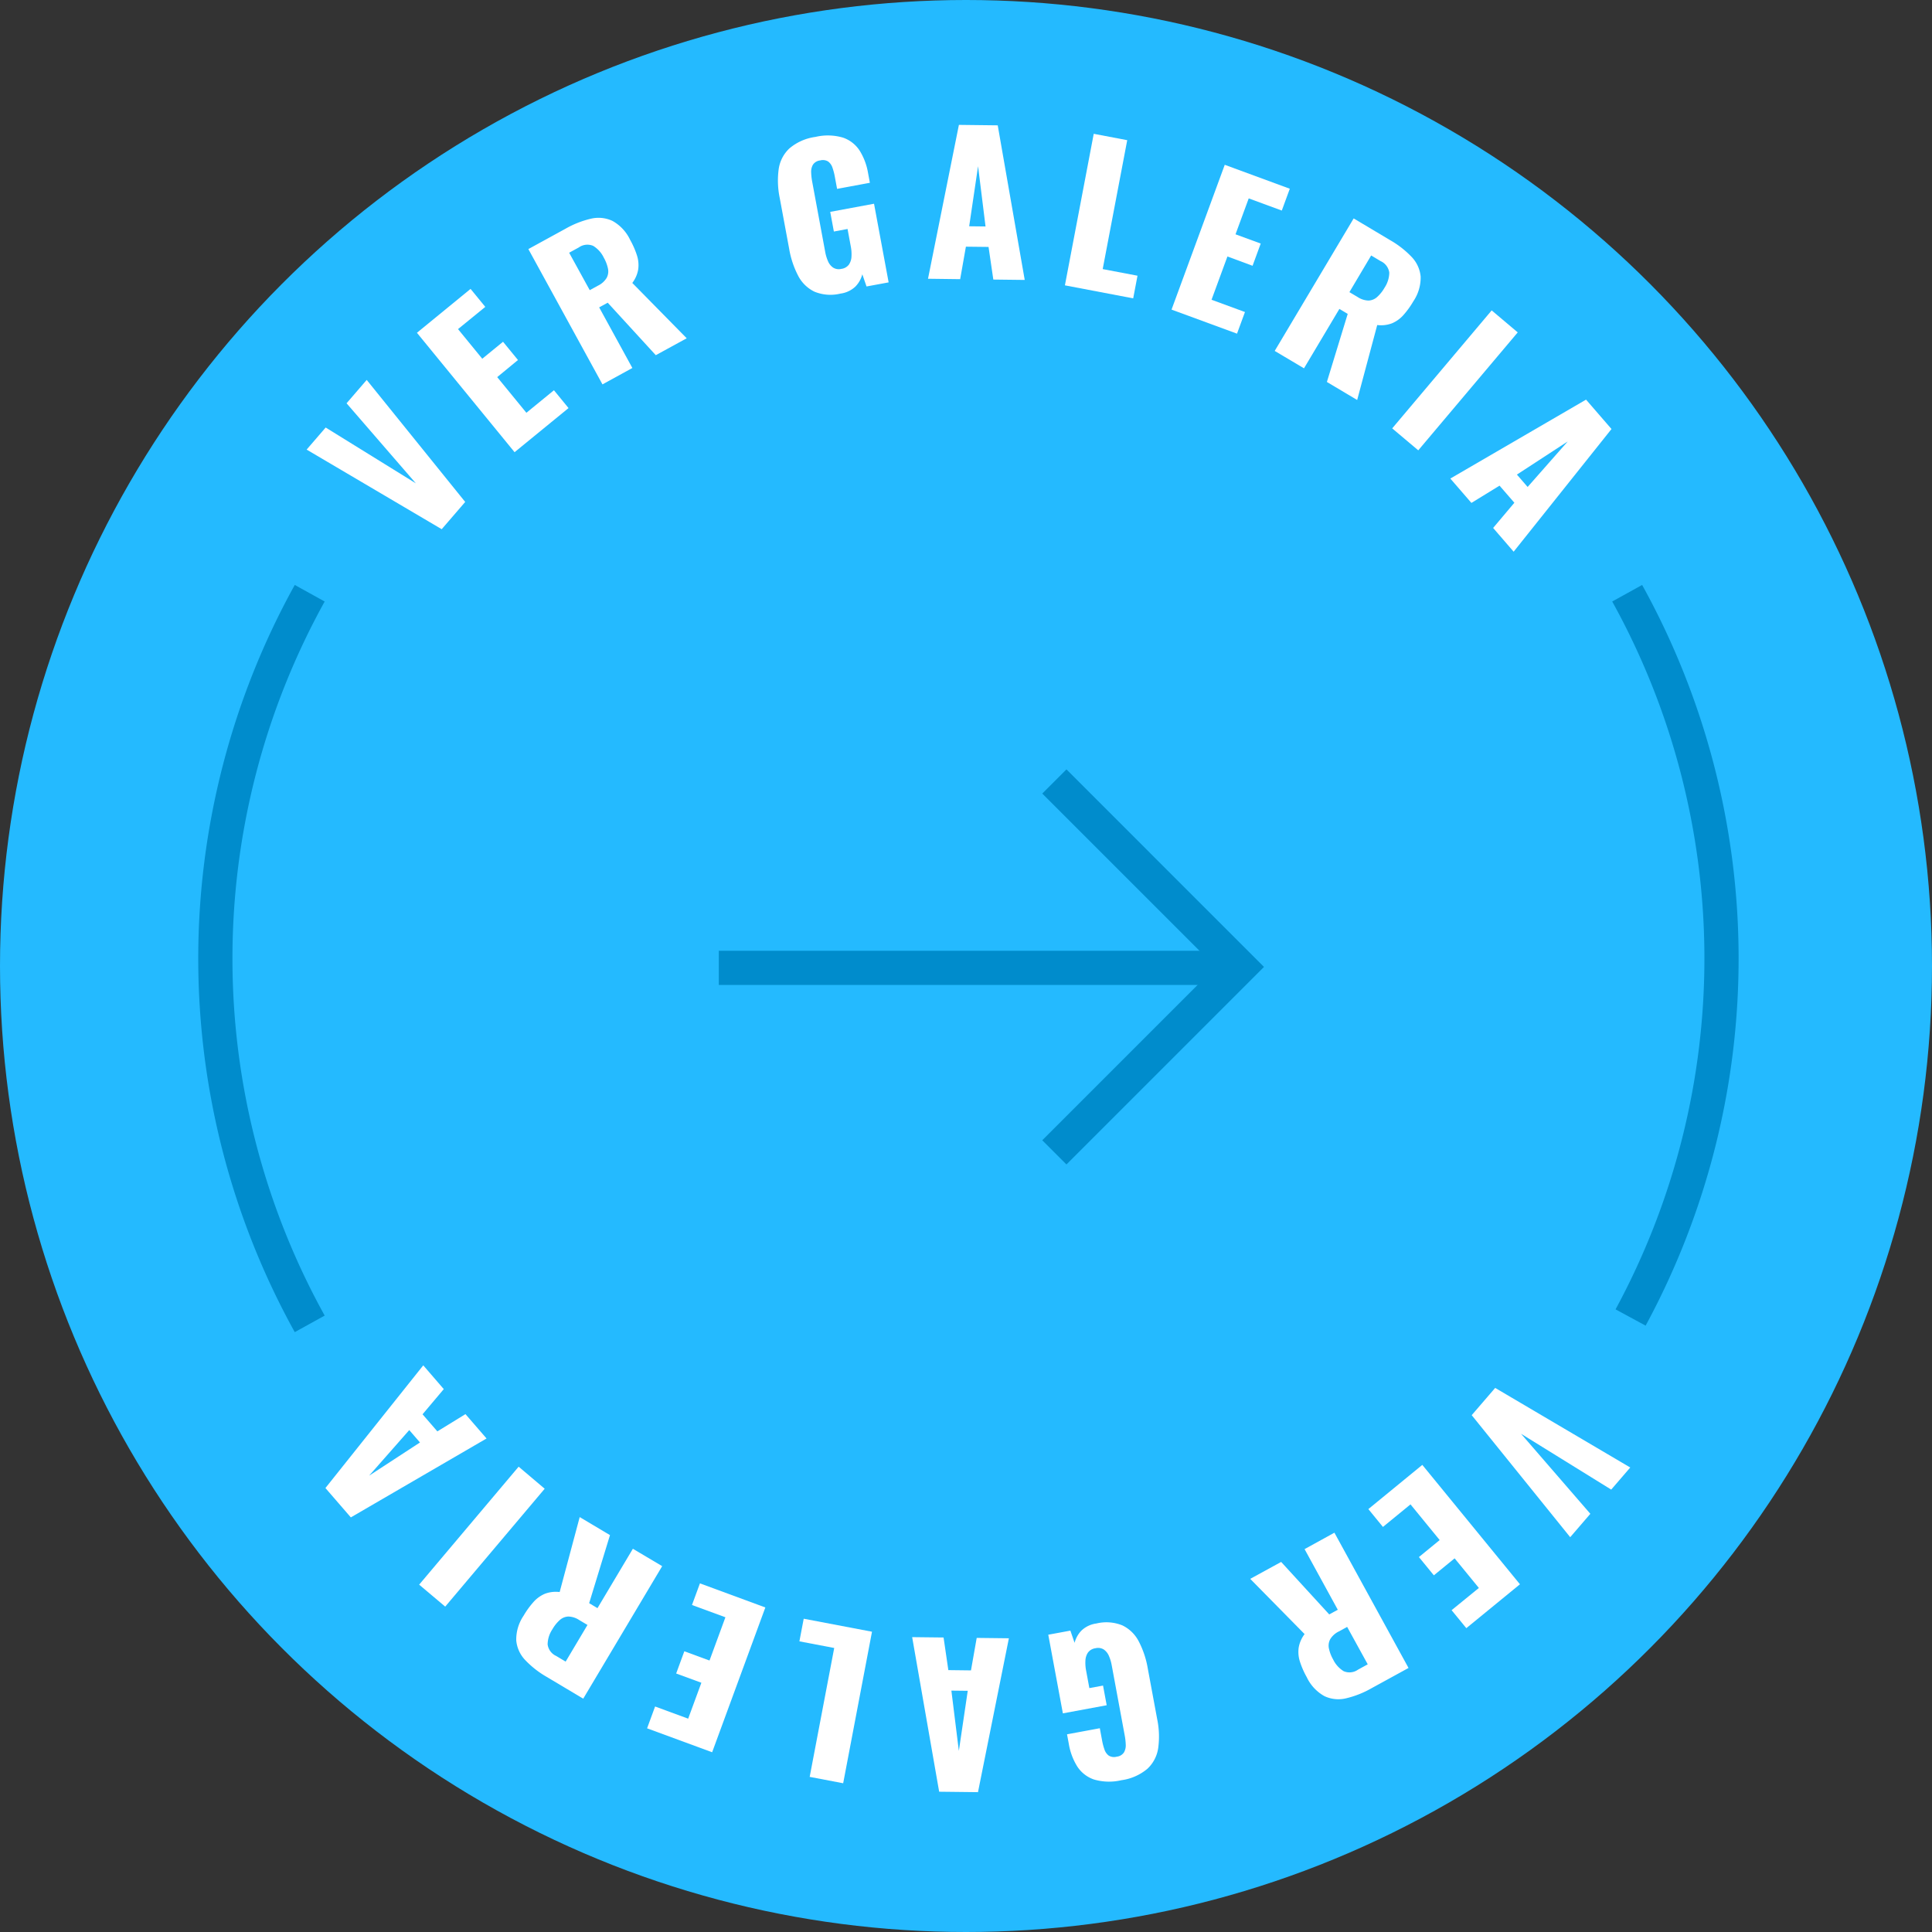<svg xmlns="http://www.w3.org/2000/svg" width="113" height="113" viewBox="0 0 113 113">
  <rect x="0" y="0" width="113" height="113" fill="#333333" stroke="none"/>
  <g id="VER_GALERIA" data-name="VER GALERIA" transform="translate(0.143)">
    <g id="Group_673" data-name="Group 673">
      <circle id="Ellipse_59" data-name="Ellipse 59" cx="56.5" cy="56.5" r="56.5" transform="translate(-0.143)" fill="#24baff"/>
      <g id="Group_670" data-name="Group 670" transform="translate(12.452 7.301)">
        <g id="Group_666" data-name="Group 666" transform="translate(5.342 0)">
          <g id="Group_665" data-name="Group 665">
            <path id="Path_847" data-name="Path 847" d="M669.673,791.446l-7.9-4.656,1.113-1.291,5.275,3.265-4.053-4.682,1.178-1.367,5.761,7.137Z" transform="translate(-661.775 -767.795)" fill="#fff"/>
            <path id="Path_848" data-name="Path 848" d="M673.855,787.009l-5.711-6.984,3.137-2.567.861,1.052-1.595,1.3,1.418,1.733,1.215-.993.874,1.068-1.215,1,1.707,2.086,1.612-1.318.853,1.043Z" transform="translate(-661.695 -767.862)" fill="#fff"/>
            <path id="Path_849" data-name="Path 849" d="M678.915,783.094l-4.335-7.914,2.178-1.193a5.544,5.544,0,0,1,1.484-.584,1.925,1.925,0,0,1,1.258.13,2.481,2.481,0,0,1,1.032,1.106,4.96,4.96,0,0,1,.4.912,1.845,1.845,0,0,1,.073.817,1.8,1.8,0,0,1-.346.793l3.183,3.236-1.809.989-2.812-3.069-.5.272,1.942,3.546Zm-.745-5.511.488-.267a1.2,1.2,0,0,0,.5-.448.8.8,0,0,0,.08-.539,2.228,2.228,0,0,0-.246-.647,1.641,1.641,0,0,0-.619-.689.864.864,0,0,0-.84.09l-.567.311Z" transform="translate(-661.614 -767.913)" fill="#fff"/>
            <path id="Path_850" data-name="Path 850" d="M692.652,777.844a2.469,2.469,0,0,1-1.522-.113,2.1,2.1,0,0,1-.956-.939,5.326,5.326,0,0,1-.521-1.563l-.553-2.978a5,5,0,0,1-.062-1.677,2.059,2.059,0,0,1,.628-1.221,2.964,2.964,0,0,1,1.524-.673,3.136,3.136,0,0,1,1.611.042,1.885,1.885,0,0,1,.973.759,3.609,3.609,0,0,1,.493,1.313l.106.569-1.918.356-.134-.723a3.391,3.391,0,0,0-.137-.519.73.73,0,0,0-.247-.355.583.583,0,0,0-.47-.066.576.576,0,0,0-.428.255.834.834,0,0,0-.1.454,3.554,3.554,0,0,0,.06.534l.761,4.106a2.4,2.4,0,0,0,.163.542.856.856,0,0,0,.3.377.625.625,0,0,0,.483.074.651.651,0,0,0,.441-.251.9.9,0,0,0,.15-.471,2.354,2.354,0,0,0-.037-.571l-.193-1.04-.8.149-.214-1.15,2.563-.476.854,4.6-1.293.239-.246-.713a1.6,1.6,0,0,1-.4.714A1.566,1.566,0,0,1,692.652,777.844Z" transform="translate(-661.432 -767.973)" fill="#fff"/>
            <path id="Path_851" data-name="Path 851" d="M697.664,776.984l1.807-9,2.271.027,1.579,9.042-1.837-.022-.279-1.908-1.325-.015-.335,1.9Zm2.408-3.069.957.011-.437-3.525Z" transform="translate(-661.323 -767.981)" fill="#fff"/>
            <path id="Path_852" data-name="Path 852" d="M705.571,777.362l1.686-8.863,1.959.373-1.435,7.54,2.036.387-.252,1.324Z" transform="translate(-661.223 -767.974)" fill="#fff"/>
            <path id="Path_853" data-name="Path 853" d="M711.731,778.759l3.112-8.469,3.805,1.4-.468,1.276-1.935-.711-.772,2.1,1.474.541-.477,1.3L715,775.652l-.93,2.531,1.955.718-.465,1.265Z" transform="translate(-661.146 -767.952)" fill="#fff"/>
            <path id="Path_854" data-name="Path 854" d="M717.69,781.137l4.618-7.75,2.134,1.272a5.506,5.506,0,0,1,1.257.981,1.922,1.922,0,0,1,.527,1.15,2.479,2.479,0,0,1-.43,1.449,4.923,4.923,0,0,1-.584.807,1.86,1.86,0,0,1-.666.477,1.812,1.812,0,0,1-.86.1l-1.173,4.384-1.771-1.055,1.218-3.981-.487-.291-2.07,3.474Zm4.369-3.438.479.284a1.22,1.22,0,0,0,.641.208.8.8,0,0,0,.5-.206,2.184,2.184,0,0,0,.432-.54,1.65,1.65,0,0,0,.28-.884.864.864,0,0,0-.505-.676l-.554-.331Z" transform="translate(-661.071 -767.913)" fill="#fff"/>
            <path id="Path_855" data-name="Path 855" d="M724.476,785.6l5.818-6.9,1.524,1.286L726,786.884Z" transform="translate(-660.985 -767.846)" fill="#fff"/>
            <path id="Path_856" data-name="Path 856" d="M727.834,788.47l7.938-4.616,1.488,1.719-5.723,7.175-1.2-1.389,1.242-1.474-.867-1-1.645,1.01Zm3.894-.232.627.724L734.7,786.3Z" transform="translate(-660.943 -767.781)" fill="#fff"/>
          </g>
        </g>
        <g id="Group_668" data-name="Group 668" transform="translate(6.439 72.556)">
          <g id="Group_667" data-name="Group 667">
            <path id="Path_857" data-name="Path 857" d="M730.442,840.937l7.9,4.655-1.113,1.292-5.274-3.265,4.053,4.681-1.178,1.368-5.761-7.137Z" transform="translate(-662.025 -839.617)" fill="#fff"/>
            <path id="Path_858" data-name="Path 858" d="M726.255,845.384l5.711,6.983-3.137,2.567-.861-1.052,1.595-1.3-1.418-1.732-1.215.994-.874-1.069,1.215-.994-1.707-2.087-1.612,1.319-.853-1.043Z" transform="translate(-662.1 -839.562)" fill="#fff"/>
            <path id="Path_859" data-name="Path 859" d="M721.2,849.3l4.335,7.912-2.178,1.193a5.554,5.554,0,0,1-1.484.584,1.914,1.914,0,0,1-1.258-.13,2.476,2.476,0,0,1-1.032-1.106,4.967,4.967,0,0,1-.4-.912,1.841,1.841,0,0,1-.073-.817,1.816,1.816,0,0,1,.346-.793L716.276,852l1.809-.99,2.812,3.07.5-.273-1.942-3.546Zm.745,5.51-.488.268a1.2,1.2,0,0,0-.5.447.8.8,0,0,0-.08.539,2.215,2.215,0,0,0,.246.647,1.642,1.642,0,0,0,.619.69.864.864,0,0,0,.84-.091l.567-.311Z" transform="translate(-662.186 -839.512)" fill="#fff"/>
            <path id="Path_860" data-name="Path 860" d="M707.428,854.545a2.484,2.484,0,0,1,1.522.114,2.107,2.107,0,0,1,.956.939,5.337,5.337,0,0,1,.522,1.563l.553,2.978a5.006,5.006,0,0,1,.062,1.678,2.065,2.065,0,0,1-.628,1.221,2.973,2.973,0,0,1-1.524.673,3.148,3.148,0,0,1-1.611-.042,1.894,1.894,0,0,1-.973-.759,3.615,3.615,0,0,1-.493-1.313l-.106-.57,1.918-.355.134.723a3.406,3.406,0,0,0,.137.519.728.728,0,0,0,.247.356.589.589,0,0,0,.471.065.577.577,0,0,0,.427-.255.834.834,0,0,0,.1-.455,3.537,3.537,0,0,0-.06-.533l-.761-4.107a2.423,2.423,0,0,0-.163-.542.861.861,0,0,0-.3-.376.625.625,0,0,0-.483-.074.651.651,0,0,0-.441.251.9.9,0,0,0-.15.471,2.35,2.35,0,0,0,.037.57l.193,1.04.8-.148.214,1.15-2.563.475-.854-4.6,1.293-.239.246.713a1.612,1.612,0,0,1,.4-.714A1.567,1.567,0,0,1,707.428,854.545Z" transform="translate(-662.333 -839.447)" fill="#fff"/>
            <path id="Path_861" data-name="Path 861" d="M702.406,855.4l-1.807,9-2.271-.026-1.579-9.041,1.837.021.279,1.908,1.324.016.335-1.9ZM700,858.472l-.957-.011.437,3.524Z" transform="translate(-662.432 -839.436)" fill="#fff"/>
            <path id="Path_862" data-name="Path 862" d="M694.482,855.03l-1.686,8.863-1.959-.373,1.435-7.539-2.036-.388.252-1.323Z" transform="translate(-662.514 -839.45)" fill="#fff"/>
            <path id="Path_863" data-name="Path 863" d="M688.355,853.636l-3.112,8.469-3.805-1.4.468-1.276,1.935.711.772-2.1-1.474-.541.477-1.3,1.473.541.93-2.53-1.955-.718.465-1.265Z" transform="translate(-662.625 -839.475)" fill="#fff"/>
            <path id="Path_864" data-name="Path 864" d="M682.416,851.268l-4.618,7.751-2.133-1.272a5.535,5.535,0,0,1-1.257-.982,1.922,1.922,0,0,1-.527-1.15,2.476,2.476,0,0,1,.429-1.448,4.9,4.9,0,0,1,.584-.807,1.863,1.863,0,0,1,.666-.478,1.811,1.811,0,0,1,.86-.1l1.172-4.384,1.771,1.055-1.218,3.98.487.291,2.07-3.473Zm-4.369,3.439-.479-.284a1.211,1.211,0,0,0-.641-.208.794.794,0,0,0-.5.205,2.158,2.158,0,0,0-.432.54,1.633,1.633,0,0,0-.279.883.859.859,0,0,0,.5.677l.554.331Z" transform="translate(-662.72 -839.523)" fill="#fff"/>
            <path id="Path_865" data-name="Path 865" d="M675.615,846.777l-5.818,6.895-1.524-1.285,5.819-6.9Z" transform="translate(-662.791 -839.56)" fill="#fff"/>
            <path id="Path_866" data-name="Path 866" d="M672.283,843.912l-7.938,4.615-1.486-1.717,5.722-7.176,1.2,1.39-1.242,1.473.867,1,1.644-1.01Zm-3.894.233-.627-.725-2.347,2.666Z" transform="translate(-662.859 -839.634)" fill="#fff"/>
          </g>
        </g>
        <g id="Group_669" data-name="Group 669" transform="translate(0 27.396)">
          <path id="Path_867" data-name="Path 867" d="M738.049,795.036a44.116,44.116,0,0,1,.2,42.362" transform="translate(-655.473 -795.036)" fill="none" stroke="#008ccc" stroke-miterlimit="10" stroke-width="2"/>
          <path id="Path_868" data-name="Path 868" d="M662.02,837.77a44.116,44.116,0,0,1,0-42.734" transform="translate(-656.5 -795.036)" fill="none" stroke="#008ccc" stroke-miterlimit="10" stroke-width="2"/>
        </g>
      </g>
      <g id="Group_672" data-name="Group 672" transform="translate(72.371 67.4) rotate(180)">
        <line id="Line_93" data-name="Line 93" x2="30.417" transform="translate(0.055 10.792)" fill="none" stroke="#008ccc" stroke-width="2"/>
        <path id="Path_281" data-name="Path 281" d="M10.846,0,0,10.846,10.846,21.693" transform="translate(0)" fill="none" stroke="#008ccc" stroke-width="2"/>
      </g>
    </g>
  </g>
</svg>
